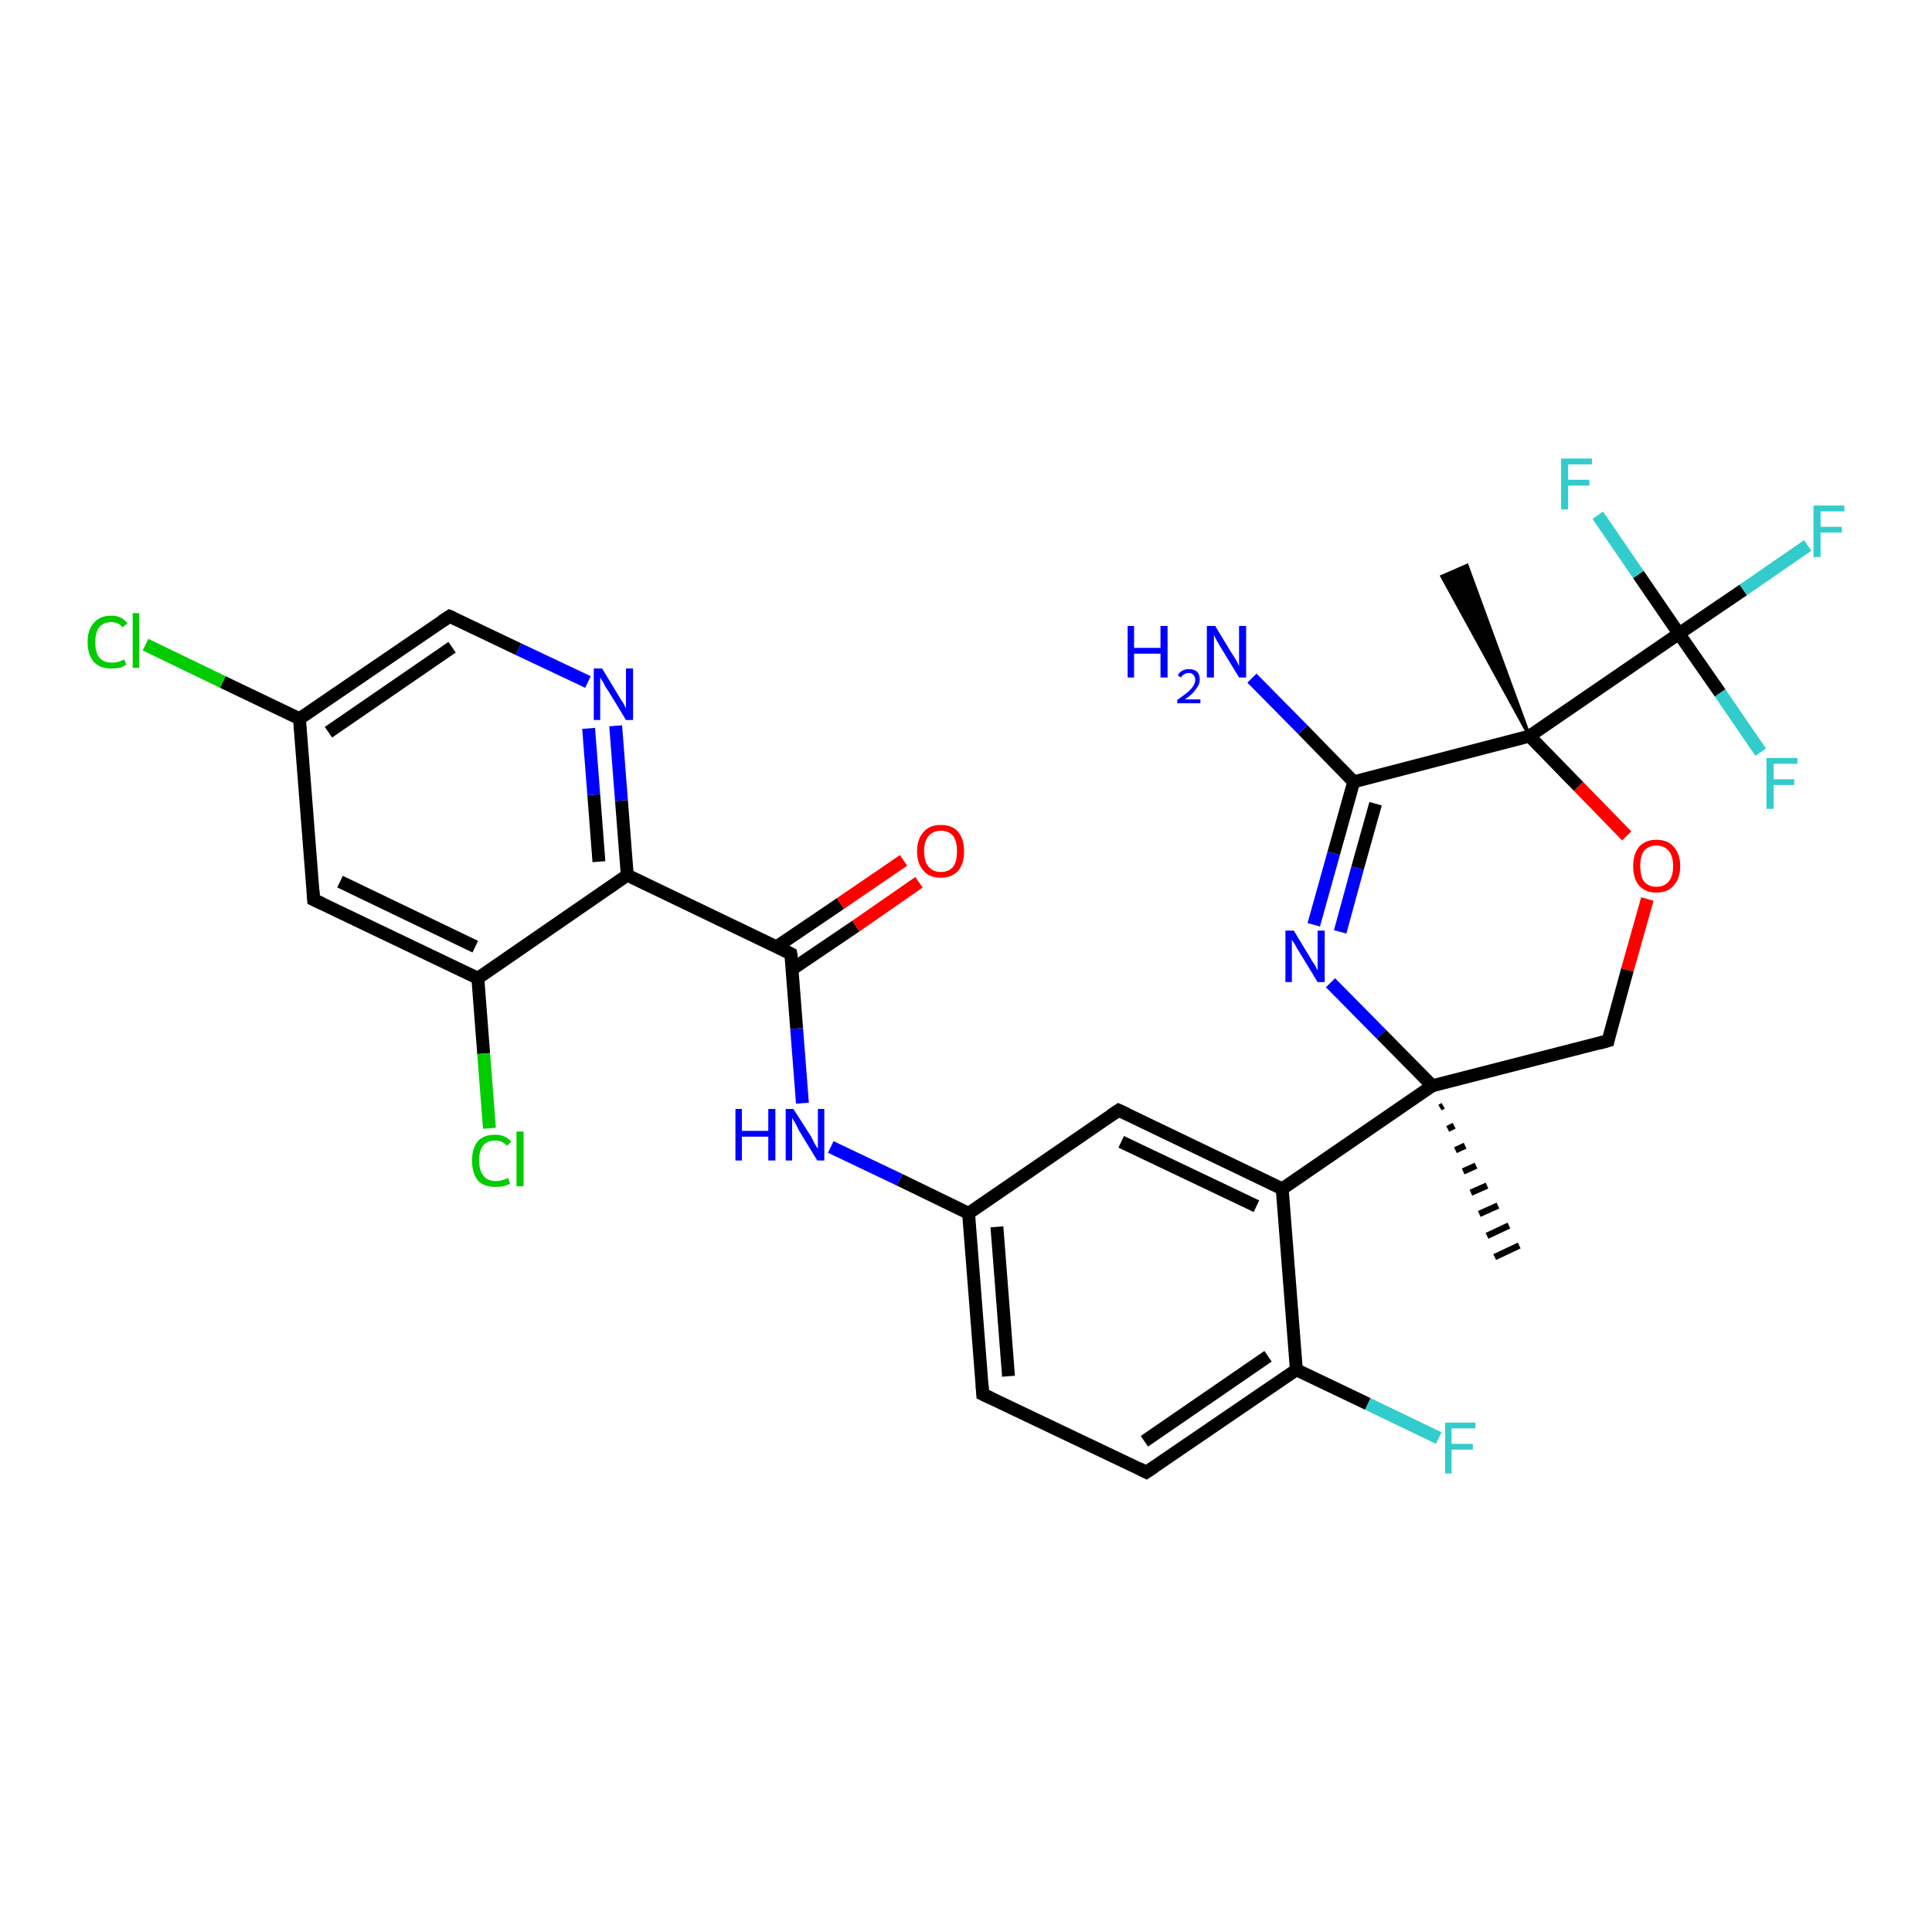 <?xml version='1.0' encoding='iso-8859-1'?>
<svg version='1.1' baseProfile='full'
              xmlns='http://www.w3.org/2000/svg'
                      xmlns:rdkit='http://www.rdkit.org/xml'
                      xmlns:xlink='http://www.w3.org/1999/xlink'
                  xml:space='preserve'
width='300px' height='300px' viewBox='0 0 300 300'>
<!-- END OF HEADER -->
<rect style='opacity:1.0;fill:#FFFFFF;stroke:none' width='300.0' height='300.0' x='0.0' y='0.0'> </rect>
<path class='bond-0 atom-1 atom-0' d='M 224.1,171.7 L 223.6,172.0' style='fill:none;fill-rule:evenodd;stroke:#000000;stroke-width:1.0px;stroke-linecap:butt;stroke-linejoin:miter;stroke-opacity:1' />
<path class='bond-0 atom-1 atom-0' d='M 225.8,174.8 L 224.8,175.3' style='fill:none;fill-rule:evenodd;stroke:#000000;stroke-width:1.0px;stroke-linecap:butt;stroke-linejoin:miter;stroke-opacity:1' />
<path class='bond-0 atom-1 atom-0' d='M 227.5,177.9 L 226.0,178.6' style='fill:none;fill-rule:evenodd;stroke:#000000;stroke-width:1.0px;stroke-linecap:butt;stroke-linejoin:miter;stroke-opacity:1' />
<path class='bond-0 atom-1 atom-0' d='M 229.2,181.0 L 227.2,181.9' style='fill:none;fill-rule:evenodd;stroke:#000000;stroke-width:1.0px;stroke-linecap:butt;stroke-linejoin:miter;stroke-opacity:1' />
<path class='bond-0 atom-1 atom-0' d='M 230.9,184.1 L 228.4,185.2' style='fill:none;fill-rule:evenodd;stroke:#000000;stroke-width:1.0px;stroke-linecap:butt;stroke-linejoin:miter;stroke-opacity:1' />
<path class='bond-0 atom-1 atom-0' d='M 232.6,187.2 L 229.7,188.5' style='fill:none;fill-rule:evenodd;stroke:#000000;stroke-width:1.0px;stroke-linecap:butt;stroke-linejoin:miter;stroke-opacity:1' />
<path class='bond-0 atom-1 atom-0' d='M 234.3,190.3 L 230.9,191.9' style='fill:none;fill-rule:evenodd;stroke:#000000;stroke-width:1.0px;stroke-linecap:butt;stroke-linejoin:miter;stroke-opacity:1' />
<path class='bond-0 atom-1 atom-0' d='M 235.9,193.4 L 232.1,195.2' style='fill:none;fill-rule:evenodd;stroke:#000000;stroke-width:1.0px;stroke-linecap:butt;stroke-linejoin:miter;stroke-opacity:1' />
<path class='bond-1 atom-1 atom-2' d='M 222.4,168.6 L 249.7,161.6' style='fill:none;fill-rule:evenodd;stroke:#000000;stroke-width:2.0px;stroke-linecap:butt;stroke-linejoin:miter;stroke-opacity:1' />
<path class='bond-2 atom-2 atom-3' d='M 249.7,161.6 L 252.7,150.6' style='fill:none;fill-rule:evenodd;stroke:#000000;stroke-width:2.0px;stroke-linecap:butt;stroke-linejoin:miter;stroke-opacity:1' />
<path class='bond-2 atom-2 atom-3' d='M 252.7,150.6 L 255.8,139.6' style='fill:none;fill-rule:evenodd;stroke:#FF0000;stroke-width:2.0px;stroke-linecap:butt;stroke-linejoin:miter;stroke-opacity:1' />
<path class='bond-3 atom-3 atom-4' d='M 252.6,129.8 L 245.1,122.1' style='fill:none;fill-rule:evenodd;stroke:#FF0000;stroke-width:2.0px;stroke-linecap:butt;stroke-linejoin:miter;stroke-opacity:1' />
<path class='bond-3 atom-3 atom-4' d='M 245.1,122.1 L 237.5,114.3' style='fill:none;fill-rule:evenodd;stroke:#000000;stroke-width:2.0px;stroke-linecap:butt;stroke-linejoin:miter;stroke-opacity:1' />
<path class='bond-4 atom-4 atom-5' d='M 237.5,114.3 L 223.9,89.5 L 227.8,87.8 Z' style='fill:#000000;fill-rule:evenodd;fill-opacity:1;stroke:#000000;stroke-width:0.5px;stroke-linecap:butt;stroke-linejoin:miter;stroke-opacity:1;' />
<path class='bond-5 atom-4 atom-6' d='M 237.5,114.3 L 210.2,121.4' style='fill:none;fill-rule:evenodd;stroke:#000000;stroke-width:2.0px;stroke-linecap:butt;stroke-linejoin:miter;stroke-opacity:1' />
<path class='bond-6 atom-6 atom-7' d='M 210.2,121.4 L 202.3,113.3' style='fill:none;fill-rule:evenodd;stroke:#000000;stroke-width:2.0px;stroke-linecap:butt;stroke-linejoin:miter;stroke-opacity:1' />
<path class='bond-6 atom-6 atom-7' d='M 202.3,113.3 L 194.4,105.3' style='fill:none;fill-rule:evenodd;stroke:#0000FF;stroke-width:2.0px;stroke-linecap:butt;stroke-linejoin:miter;stroke-opacity:1' />
<path class='bond-7 atom-6 atom-8' d='M 210.2,121.4 L 207.1,132.5' style='fill:none;fill-rule:evenodd;stroke:#000000;stroke-width:2.0px;stroke-linecap:butt;stroke-linejoin:miter;stroke-opacity:1' />
<path class='bond-7 atom-6 atom-8' d='M 207.1,132.5 L 204.0,143.6' style='fill:none;fill-rule:evenodd;stroke:#0000FF;stroke-width:2.0px;stroke-linecap:butt;stroke-linejoin:miter;stroke-opacity:1' />
<path class='bond-7 atom-6 atom-8' d='M 213.6,124.8 L 210.8,134.8' style='fill:none;fill-rule:evenodd;stroke:#000000;stroke-width:2.0px;stroke-linecap:butt;stroke-linejoin:miter;stroke-opacity:1' />
<path class='bond-7 atom-6 atom-8' d='M 210.8,134.8 L 208.1,144.7' style='fill:none;fill-rule:evenodd;stroke:#0000FF;stroke-width:2.0px;stroke-linecap:butt;stroke-linejoin:miter;stroke-opacity:1' />
<path class='bond-8 atom-4 atom-9' d='M 237.5,114.3 L 260.7,98.4' style='fill:none;fill-rule:evenodd;stroke:#000000;stroke-width:2.0px;stroke-linecap:butt;stroke-linejoin:miter;stroke-opacity:1' />
<path class='bond-9 atom-9 atom-10' d='M 260.7,98.4 L 270.7,91.6' style='fill:none;fill-rule:evenodd;stroke:#000000;stroke-width:2.0px;stroke-linecap:butt;stroke-linejoin:miter;stroke-opacity:1' />
<path class='bond-9 atom-9 atom-10' d='M 270.7,91.6 L 280.7,84.7' style='fill:none;fill-rule:evenodd;stroke:#33CCCC;stroke-width:2.0px;stroke-linecap:butt;stroke-linejoin:miter;stroke-opacity:1' />
<path class='bond-10 atom-9 atom-11' d='M 260.7,98.4 L 267.1,107.6' style='fill:none;fill-rule:evenodd;stroke:#000000;stroke-width:2.0px;stroke-linecap:butt;stroke-linejoin:miter;stroke-opacity:1' />
<path class='bond-10 atom-9 atom-11' d='M 267.1,107.6 L 273.4,116.8' style='fill:none;fill-rule:evenodd;stroke:#33CCCC;stroke-width:2.0px;stroke-linecap:butt;stroke-linejoin:miter;stroke-opacity:1' />
<path class='bond-11 atom-9 atom-12' d='M 260.7,98.4 L 254.4,89.2' style='fill:none;fill-rule:evenodd;stroke:#000000;stroke-width:2.0px;stroke-linecap:butt;stroke-linejoin:miter;stroke-opacity:1' />
<path class='bond-11 atom-9 atom-12' d='M 254.4,89.2 L 248.1,80.0' style='fill:none;fill-rule:evenodd;stroke:#33CCCC;stroke-width:2.0px;stroke-linecap:butt;stroke-linejoin:miter;stroke-opacity:1' />
<path class='bond-12 atom-1 atom-13' d='M 222.4,168.6 L 199.1,184.6' style='fill:none;fill-rule:evenodd;stroke:#000000;stroke-width:2.0px;stroke-linecap:butt;stroke-linejoin:miter;stroke-opacity:1' />
<path class='bond-13 atom-13 atom-14' d='M 199.1,184.6 L 173.7,172.4' style='fill:none;fill-rule:evenodd;stroke:#000000;stroke-width:2.0px;stroke-linecap:butt;stroke-linejoin:miter;stroke-opacity:1' />
<path class='bond-13 atom-13 atom-14' d='M 195.1,187.3 L 174.1,177.3' style='fill:none;fill-rule:evenodd;stroke:#000000;stroke-width:2.0px;stroke-linecap:butt;stroke-linejoin:miter;stroke-opacity:1' />
<path class='bond-14 atom-14 atom-15' d='M 173.7,172.4 L 150.4,188.4' style='fill:none;fill-rule:evenodd;stroke:#000000;stroke-width:2.0px;stroke-linecap:butt;stroke-linejoin:miter;stroke-opacity:1' />
<path class='bond-15 atom-15 atom-16' d='M 150.4,188.4 L 139.7,183.2' style='fill:none;fill-rule:evenodd;stroke:#000000;stroke-width:2.0px;stroke-linecap:butt;stroke-linejoin:miter;stroke-opacity:1' />
<path class='bond-15 atom-15 atom-16' d='M 139.7,183.2 L 129.0,178.1' style='fill:none;fill-rule:evenodd;stroke:#0000FF;stroke-width:2.0px;stroke-linecap:butt;stroke-linejoin:miter;stroke-opacity:1' />
<path class='bond-16 atom-16 atom-17' d='M 124.6,171.3 L 123.7,159.7' style='fill:none;fill-rule:evenodd;stroke:#0000FF;stroke-width:2.0px;stroke-linecap:butt;stroke-linejoin:miter;stroke-opacity:1' />
<path class='bond-16 atom-16 atom-17' d='M 123.7,159.7 L 122.8,148.1' style='fill:none;fill-rule:evenodd;stroke:#000000;stroke-width:2.0px;stroke-linecap:butt;stroke-linejoin:miter;stroke-opacity:1' />
<path class='bond-17 atom-17 atom-18' d='M 123.0,150.5 L 132.9,143.8' style='fill:none;fill-rule:evenodd;stroke:#000000;stroke-width:2.0px;stroke-linecap:butt;stroke-linejoin:miter;stroke-opacity:1' />
<path class='bond-17 atom-17 atom-18' d='M 132.9,143.8 L 142.7,137.0' style='fill:none;fill-rule:evenodd;stroke:#FF0000;stroke-width:2.0px;stroke-linecap:butt;stroke-linejoin:miter;stroke-opacity:1' />
<path class='bond-17 atom-17 atom-18' d='M 120.6,147.0 L 130.5,140.3' style='fill:none;fill-rule:evenodd;stroke:#000000;stroke-width:2.0px;stroke-linecap:butt;stroke-linejoin:miter;stroke-opacity:1' />
<path class='bond-17 atom-17 atom-18' d='M 130.5,140.3 L 140.3,133.6' style='fill:none;fill-rule:evenodd;stroke:#FF0000;stroke-width:2.0px;stroke-linecap:butt;stroke-linejoin:miter;stroke-opacity:1' />
<path class='bond-18 atom-17 atom-19' d='M 122.8,148.1 L 97.4,135.9' style='fill:none;fill-rule:evenodd;stroke:#000000;stroke-width:2.0px;stroke-linecap:butt;stroke-linejoin:miter;stroke-opacity:1' />
<path class='bond-19 atom-19 atom-20' d='M 97.4,135.9 L 96.5,124.3' style='fill:none;fill-rule:evenodd;stroke:#000000;stroke-width:2.0px;stroke-linecap:butt;stroke-linejoin:miter;stroke-opacity:1' />
<path class='bond-19 atom-19 atom-20' d='M 96.5,124.3 L 95.6,112.7' style='fill:none;fill-rule:evenodd;stroke:#0000FF;stroke-width:2.0px;stroke-linecap:butt;stroke-linejoin:miter;stroke-opacity:1' />
<path class='bond-19 atom-19 atom-20' d='M 93.0,133.8 L 92.2,123.4' style='fill:none;fill-rule:evenodd;stroke:#000000;stroke-width:2.0px;stroke-linecap:butt;stroke-linejoin:miter;stroke-opacity:1' />
<path class='bond-19 atom-19 atom-20' d='M 92.2,123.4 L 91.4,113.1' style='fill:none;fill-rule:evenodd;stroke:#0000FF;stroke-width:2.0px;stroke-linecap:butt;stroke-linejoin:miter;stroke-opacity:1' />
<path class='bond-20 atom-20 atom-21' d='M 91.3,105.9 L 80.5,100.8' style='fill:none;fill-rule:evenodd;stroke:#0000FF;stroke-width:2.0px;stroke-linecap:butt;stroke-linejoin:miter;stroke-opacity:1' />
<path class='bond-20 atom-20 atom-21' d='M 80.5,100.8 L 69.8,95.7' style='fill:none;fill-rule:evenodd;stroke:#000000;stroke-width:2.0px;stroke-linecap:butt;stroke-linejoin:miter;stroke-opacity:1' />
<path class='bond-21 atom-21 atom-22' d='M 69.8,95.7 L 46.5,111.6' style='fill:none;fill-rule:evenodd;stroke:#000000;stroke-width:2.0px;stroke-linecap:butt;stroke-linejoin:miter;stroke-opacity:1' />
<path class='bond-21 atom-21 atom-22' d='M 70.2,100.5 L 51.0,113.7' style='fill:none;fill-rule:evenodd;stroke:#000000;stroke-width:2.0px;stroke-linecap:butt;stroke-linejoin:miter;stroke-opacity:1' />
<path class='bond-22 atom-22 atom-23' d='M 46.5,111.6 L 34.6,105.9' style='fill:none;fill-rule:evenodd;stroke:#000000;stroke-width:2.0px;stroke-linecap:butt;stroke-linejoin:miter;stroke-opacity:1' />
<path class='bond-22 atom-22 atom-23' d='M 34.6,105.9 L 22.6,100.1' style='fill:none;fill-rule:evenodd;stroke:#00CC00;stroke-width:2.0px;stroke-linecap:butt;stroke-linejoin:miter;stroke-opacity:1' />
<path class='bond-23 atom-22 atom-24' d='M 46.5,111.6 L 48.7,139.7' style='fill:none;fill-rule:evenodd;stroke:#000000;stroke-width:2.0px;stroke-linecap:butt;stroke-linejoin:miter;stroke-opacity:1' />
<path class='bond-24 atom-24 atom-25' d='M 48.7,139.7 L 74.2,151.9' style='fill:none;fill-rule:evenodd;stroke:#000000;stroke-width:2.0px;stroke-linecap:butt;stroke-linejoin:miter;stroke-opacity:1' />
<path class='bond-24 atom-24 atom-25' d='M 52.8,136.9 L 73.8,147.0' style='fill:none;fill-rule:evenodd;stroke:#000000;stroke-width:2.0px;stroke-linecap:butt;stroke-linejoin:miter;stroke-opacity:1' />
<path class='bond-25 atom-25 atom-26' d='M 74.2,151.9 L 75.1,163.6' style='fill:none;fill-rule:evenodd;stroke:#000000;stroke-width:2.0px;stroke-linecap:butt;stroke-linejoin:miter;stroke-opacity:1' />
<path class='bond-25 atom-25 atom-26' d='M 75.1,163.6 L 76.0,175.2' style='fill:none;fill-rule:evenodd;stroke:#00CC00;stroke-width:2.0px;stroke-linecap:butt;stroke-linejoin:miter;stroke-opacity:1' />
<path class='bond-26 atom-15 atom-27' d='M 150.4,188.4 L 152.6,216.5' style='fill:none;fill-rule:evenodd;stroke:#000000;stroke-width:2.0px;stroke-linecap:butt;stroke-linejoin:miter;stroke-opacity:1' />
<path class='bond-26 atom-15 atom-27' d='M 154.8,190.5 L 156.6,213.7' style='fill:none;fill-rule:evenodd;stroke:#000000;stroke-width:2.0px;stroke-linecap:butt;stroke-linejoin:miter;stroke-opacity:1' />
<path class='bond-27 atom-27 atom-28' d='M 152.6,216.5 L 178.0,228.6' style='fill:none;fill-rule:evenodd;stroke:#000000;stroke-width:2.0px;stroke-linecap:butt;stroke-linejoin:miter;stroke-opacity:1' />
<path class='bond-28 atom-28 atom-29' d='M 178.0,228.6 L 201.3,212.7' style='fill:none;fill-rule:evenodd;stroke:#000000;stroke-width:2.0px;stroke-linecap:butt;stroke-linejoin:miter;stroke-opacity:1' />
<path class='bond-28 atom-28 atom-29' d='M 177.7,223.8 L 196.9,210.6' style='fill:none;fill-rule:evenodd;stroke:#000000;stroke-width:2.0px;stroke-linecap:butt;stroke-linejoin:miter;stroke-opacity:1' />
<path class='bond-29 atom-29 atom-30' d='M 201.3,212.7 L 212.4,218.0' style='fill:none;fill-rule:evenodd;stroke:#000000;stroke-width:2.0px;stroke-linecap:butt;stroke-linejoin:miter;stroke-opacity:1' />
<path class='bond-29 atom-29 atom-30' d='M 212.4,218.0 L 223.4,223.3' style='fill:none;fill-rule:evenodd;stroke:#33CCCC;stroke-width:2.0px;stroke-linecap:butt;stroke-linejoin:miter;stroke-opacity:1' />
<path class='bond-30 atom-8 atom-1' d='M 206.6,152.6 L 214.5,160.6' style='fill:none;fill-rule:evenodd;stroke:#0000FF;stroke-width:2.0px;stroke-linecap:butt;stroke-linejoin:miter;stroke-opacity:1' />
<path class='bond-30 atom-8 atom-1' d='M 214.5,160.6 L 222.4,168.6' style='fill:none;fill-rule:evenodd;stroke:#000000;stroke-width:2.0px;stroke-linecap:butt;stroke-linejoin:miter;stroke-opacity:1' />
<path class='bond-31 atom-29 atom-13' d='M 201.3,212.7 L 199.1,184.6' style='fill:none;fill-rule:evenodd;stroke:#000000;stroke-width:2.0px;stroke-linecap:butt;stroke-linejoin:miter;stroke-opacity:1' />
<path class='bond-32 atom-25 atom-19' d='M 74.2,151.9 L 97.4,135.9' style='fill:none;fill-rule:evenodd;stroke:#000000;stroke-width:2.0px;stroke-linecap:butt;stroke-linejoin:miter;stroke-opacity:1' />
<path d='M 248.3,162.0 L 249.7,161.6 L 249.8,161.1' style='fill:none;stroke:#000000;stroke-width:2.0px;stroke-linecap:butt;stroke-linejoin:miter;stroke-opacity:1;' />
<path d='M 175.0,173.0 L 173.7,172.4 L 172.5,173.2' style='fill:none;stroke:#000000;stroke-width:2.0px;stroke-linecap:butt;stroke-linejoin:miter;stroke-opacity:1;' />
<path d='M 122.9,148.7 L 122.8,148.1 L 121.6,147.5' style='fill:none;stroke:#000000;stroke-width:2.0px;stroke-linecap:butt;stroke-linejoin:miter;stroke-opacity:1;' />
<path d='M 70.3,95.9 L 69.8,95.7 L 68.6,96.5' style='fill:none;stroke:#000000;stroke-width:2.0px;stroke-linecap:butt;stroke-linejoin:miter;stroke-opacity:1;' />
<path d='M 48.6,138.3 L 48.7,139.7 L 50.0,140.3' style='fill:none;stroke:#000000;stroke-width:2.0px;stroke-linecap:butt;stroke-linejoin:miter;stroke-opacity:1;' />
<path d='M 152.5,215.1 L 152.6,216.5 L 153.9,217.1' style='fill:none;stroke:#000000;stroke-width:2.0px;stroke-linecap:butt;stroke-linejoin:miter;stroke-opacity:1;' />
<path d='M 176.8,228.0 L 178.0,228.6 L 179.2,227.8' style='fill:none;stroke:#000000;stroke-width:2.0px;stroke-linecap:butt;stroke-linejoin:miter;stroke-opacity:1;' />
<path class='atom-3' d='M 253.6 134.5
Q 253.6 132.6, 254.5 131.5
Q 255.5 130.4, 257.2 130.4
Q 259.0 130.4, 259.9 131.5
Q 260.9 132.6, 260.9 134.5
Q 260.9 136.4, 259.9 137.5
Q 259.0 138.6, 257.2 138.6
Q 255.5 138.6, 254.5 137.5
Q 253.6 136.4, 253.6 134.5
M 257.2 137.7
Q 258.4 137.7, 259.1 136.9
Q 259.8 136.1, 259.8 134.5
Q 259.8 132.9, 259.1 132.1
Q 258.4 131.3, 257.2 131.3
Q 256.0 131.3, 255.3 132.1
Q 254.7 132.9, 254.7 134.5
Q 254.7 136.1, 255.3 136.9
Q 256.0 137.7, 257.2 137.7
' fill='#FF0000'/>
<path class='atom-7' d='M 175.1 97.2
L 176.1 97.2
L 176.1 100.6
L 180.2 100.6
L 180.2 97.2
L 181.3 97.2
L 181.3 105.2
L 180.2 105.2
L 180.2 101.5
L 176.1 101.5
L 176.1 105.2
L 175.1 105.2
L 175.1 97.2
' fill='#0000FF'/>
<path class='atom-7' d='M 182.9 104.9
Q 183.1 104.4, 183.5 104.2
Q 184.0 103.9, 184.6 103.9
Q 185.4 103.9, 185.9 104.3
Q 186.3 104.8, 186.3 105.5
Q 186.3 106.3, 185.7 107.0
Q 185.2 107.8, 184.0 108.6
L 186.4 108.6
L 186.4 109.2
L 182.8 109.2
L 182.8 108.7
Q 183.8 108.0, 184.4 107.5
Q 185.0 107.0, 185.3 106.5
Q 185.6 106.0, 185.6 105.6
Q 185.6 105.1, 185.3 104.8
Q 185.1 104.5, 184.6 104.5
Q 184.2 104.5, 183.9 104.7
Q 183.6 104.8, 183.4 105.2
L 182.9 104.9
' fill='#0000FF'/>
<path class='atom-7' d='M 188.7 97.2
L 191.3 101.5
Q 191.6 101.9, 192.0 102.6
Q 192.4 103.4, 192.4 103.4
L 192.4 97.2
L 193.5 97.2
L 193.5 105.2
L 192.4 105.2
L 189.6 100.6
Q 189.3 100.1, 188.9 99.4
Q 188.6 98.8, 188.5 98.6
L 188.5 105.2
L 187.4 105.2
L 187.4 97.2
L 188.7 97.2
' fill='#0000FF'/>
<path class='atom-8' d='M 200.9 144.5
L 203.5 148.8
Q 203.7 149.2, 204.2 149.9
Q 204.6 150.7, 204.6 150.7
L 204.6 144.5
L 205.7 144.5
L 205.7 152.5
L 204.6 152.5
L 201.8 147.9
Q 201.4 147.3, 201.1 146.7
Q 200.7 146.1, 200.6 145.9
L 200.6 152.5
L 199.6 152.5
L 199.6 144.5
L 200.9 144.5
' fill='#0000FF'/>
<path class='atom-10' d='M 281.6 78.5
L 286.4 78.5
L 286.4 79.4
L 282.7 79.4
L 282.7 81.8
L 286.0 81.8
L 286.0 82.7
L 282.7 82.7
L 282.7 86.5
L 281.6 86.5
L 281.6 78.5
' fill='#33CCCC'/>
<path class='atom-11' d='M 274.3 117.7
L 279.1 117.7
L 279.1 118.6
L 275.4 118.6
L 275.4 121.0
L 278.6 121.0
L 278.6 121.9
L 275.4 121.9
L 275.4 125.6
L 274.3 125.6
L 274.3 117.7
' fill='#33CCCC'/>
<path class='atom-12' d='M 242.4 71.2
L 247.2 71.2
L 247.2 72.1
L 243.5 72.1
L 243.5 74.5
L 246.8 74.5
L 246.8 75.4
L 243.5 75.4
L 243.5 79.1
L 242.4 79.1
L 242.4 71.2
' fill='#33CCCC'/>
<path class='atom-16' d='M 114.2 172.2
L 115.2 172.2
L 115.2 175.6
L 119.3 175.6
L 119.3 172.2
L 120.4 172.2
L 120.4 180.2
L 119.3 180.2
L 119.3 176.5
L 115.2 176.5
L 115.2 180.2
L 114.2 180.2
L 114.2 172.2
' fill='#0000FF'/>
<path class='atom-16' d='M 123.2 172.2
L 125.9 176.4
Q 126.1 176.8, 126.5 177.6
Q 127.0 178.4, 127.0 178.4
L 127.0 172.2
L 128.0 172.2
L 128.0 180.2
L 126.9 180.2
L 124.1 175.6
Q 123.8 175.0, 123.5 174.4
Q 123.1 173.8, 123.0 173.6
L 123.0 180.2
L 122.0 180.2
L 122.0 172.2
L 123.2 172.2
' fill='#0000FF'/>
<path class='atom-18' d='M 142.4 132.2
Q 142.4 130.3, 143.4 129.2
Q 144.3 128.1, 146.1 128.1
Q 147.9 128.1, 148.8 129.2
Q 149.7 130.3, 149.7 132.2
Q 149.7 134.1, 148.8 135.2
Q 147.8 136.3, 146.1 136.3
Q 144.3 136.3, 143.4 135.2
Q 142.4 134.1, 142.4 132.2
M 146.1 135.4
Q 147.3 135.4, 148.0 134.6
Q 148.6 133.8, 148.6 132.2
Q 148.6 130.6, 148.0 129.8
Q 147.3 129.0, 146.1 129.0
Q 144.9 129.0, 144.2 129.8
Q 143.5 130.6, 143.5 132.2
Q 143.5 133.8, 144.2 134.6
Q 144.9 135.4, 146.1 135.4
' fill='#FF0000'/>
<path class='atom-20' d='M 93.5 103.8
L 96.1 108.1
Q 96.3 108.5, 96.8 109.2
Q 97.2 110.0, 97.2 110.0
L 97.2 103.8
L 98.3 103.8
L 98.3 111.8
L 97.2 111.8
L 94.4 107.2
Q 94.0 106.7, 93.7 106.0
Q 93.3 105.4, 93.2 105.2
L 93.2 111.8
L 92.2 111.8
L 92.2 103.8
L 93.5 103.8
' fill='#0000FF'/>
<path class='atom-23' d='M 13.6 99.7
Q 13.6 97.7, 14.6 96.7
Q 15.5 95.6, 17.3 95.6
Q 18.9 95.6, 19.8 96.8
L 19.0 97.4
Q 18.4 96.6, 17.3 96.6
Q 16.1 96.6, 15.4 97.4
Q 14.8 98.2, 14.8 99.7
Q 14.8 101.3, 15.4 102.1
Q 16.1 102.9, 17.4 102.9
Q 18.3 102.9, 19.3 102.4
L 19.6 103.2
Q 19.2 103.5, 18.6 103.7
Q 17.9 103.8, 17.2 103.8
Q 15.5 103.8, 14.6 102.8
Q 13.6 101.7, 13.6 99.7
' fill='#00CC00'/>
<path class='atom-23' d='M 20.6 95.2
L 21.6 95.2
L 21.6 103.7
L 20.6 103.7
L 20.6 95.2
' fill='#00CC00'/>
<path class='atom-26' d='M 73.3 180.2
Q 73.3 178.3, 74.2 177.2
Q 75.1 176.2, 76.9 176.2
Q 78.5 176.2, 79.4 177.3
L 78.7 177.9
Q 78.0 177.1, 76.9 177.1
Q 75.7 177.1, 75.0 177.9
Q 74.4 178.7, 74.4 180.2
Q 74.4 181.8, 75.1 182.6
Q 75.7 183.4, 77.0 183.4
Q 77.9 183.4, 78.9 182.9
L 79.2 183.8
Q 78.8 184.0, 78.2 184.2
Q 77.6 184.3, 76.9 184.3
Q 75.1 184.3, 74.2 183.3
Q 73.3 182.2, 73.3 180.2
' fill='#00CC00'/>
<path class='atom-26' d='M 80.2 175.7
L 81.3 175.7
L 81.3 184.2
L 80.2 184.2
L 80.2 175.7
' fill='#00CC00'/>
<path class='atom-30' d='M 224.4 220.9
L 229.1 220.9
L 229.1 221.8
L 225.4 221.8
L 225.4 224.2
L 228.7 224.2
L 228.7 225.1
L 225.4 225.1
L 225.4 228.8
L 224.4 228.8
L 224.4 220.9
' fill='#33CCCC'/>
</svg>
